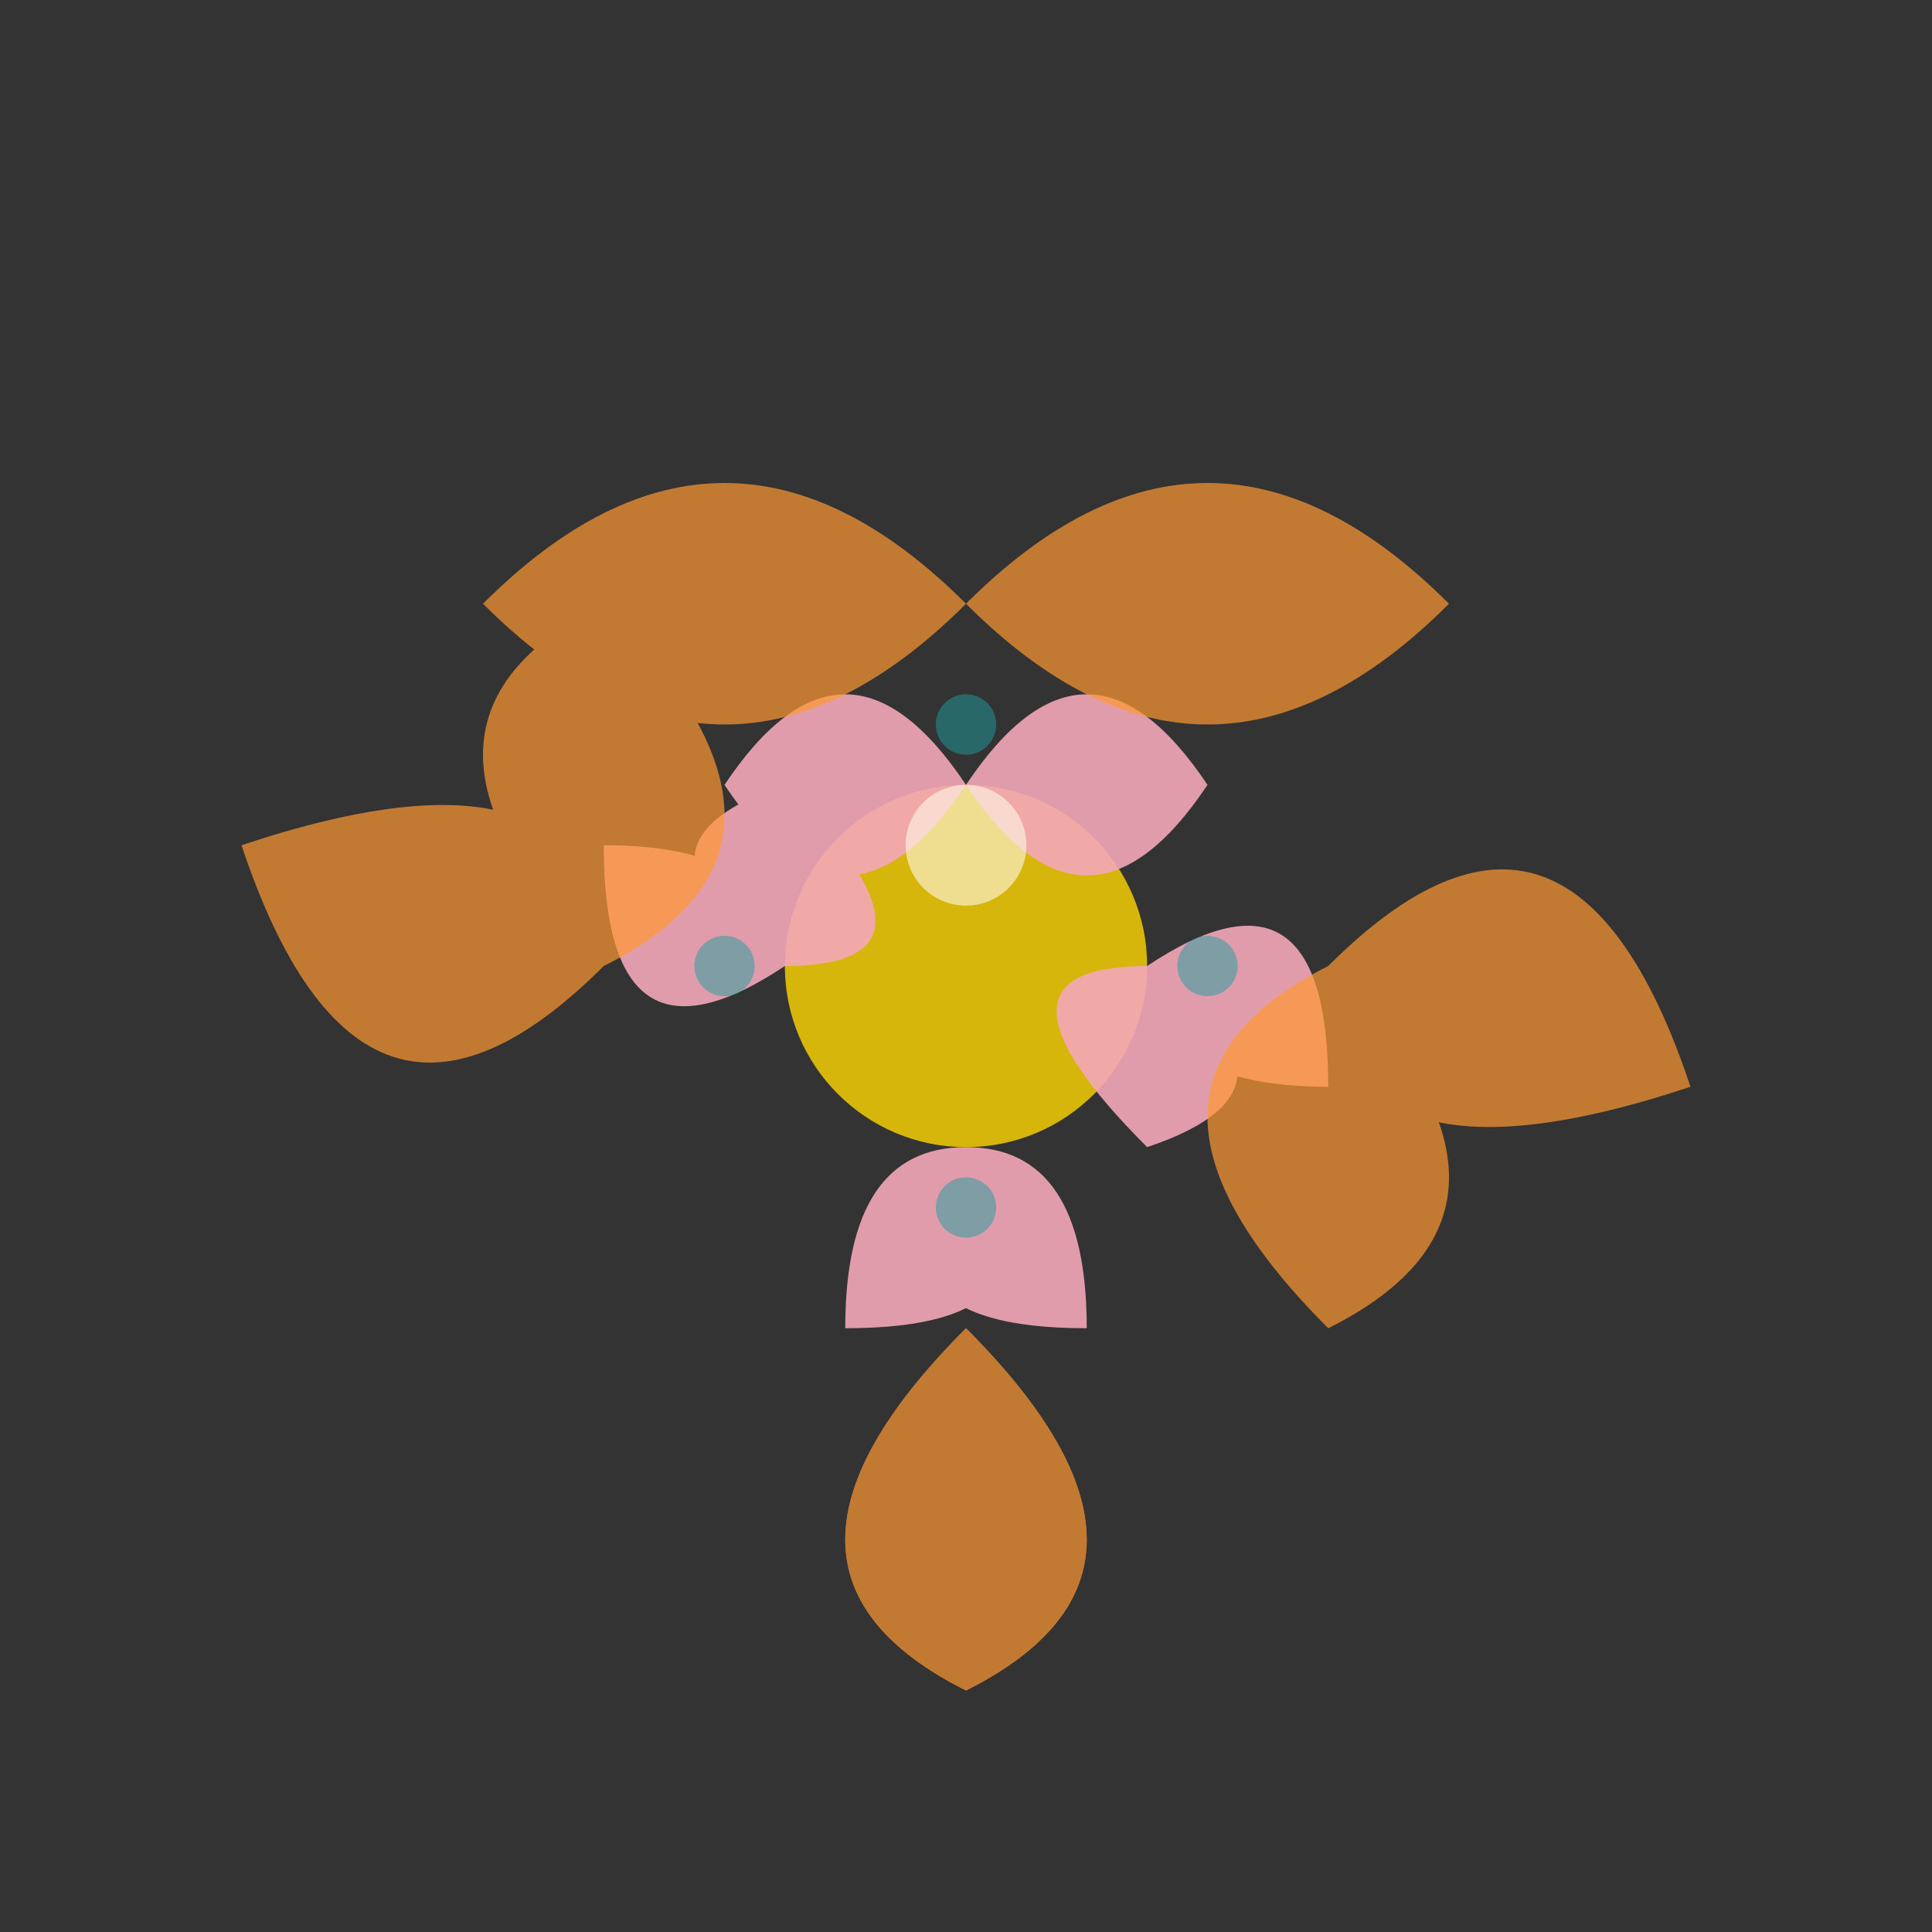 <svg width="32" height="32" viewBox="0 0 32 32" fill="none" xmlns="http://www.w3.org/2000/svg">
  <rect x="0" y="0" width="32" height="32" fill="#333333" stroke="none"/>
  <!-- Lotus center -->
  <circle cx="16" cy="16" r="3" fill="#FFD700" opacity="0.8"/>
  
  <!-- Inner petals -->
  <g id="innerPetals" opacity="0.9">
    <path d="M16 13 Q18 10 20 13 Q18 16 16 13" fill="#F4A7B9"/>
    <path d="M19 16 Q22 14 22 18 Q19 18 19 16" fill="#F4A7B9"/>
    <path d="M16 19 Q18 22 14 22 Q14 19 16 19" fill="#F4A7B9"/>
    <path d="M13 16 Q10 18 10 14 Q13 14 13 16" fill="#F4A7B9"/>
    <path d="M16 13 Q14 10 12 13 Q14 16 16 13" fill="#F4A7B9"/>
    <path d="M19 16 Q22 18 19 19 Q16 16 19 16" fill="#F4A7B9"/>
    <path d="M16 19 Q14 22 18 22 Q18 19 16 19" fill="#F4A7B9"/>
    <path d="M13 16 Q10 14 13 13 Q16 16 13 16" fill="#F4A7B9"/>
  </g>
  
  <!-- Outer petals -->
  <g id="outerPetals" opacity="0.7">
    <path d="M16 10 Q20 6 24 10 Q20 14 16 10" fill="#FF9933"/>
    <path d="M22 16 Q26 12 28 18 Q22 20 22 16" fill="#FF9933"/>
    <path d="M16 22 Q20 26 16 28 Q12 26 16 22" fill="#FF9933"/>
    <path d="M10 16 Q6 20 4 14 Q10 12 10 16" fill="#FF9933"/>
    <path d="M16 10 Q12 6 8 10 Q12 14 16 10" fill="#FF9933"/>
    <path d="M22 16 Q26 20 22 22 Q18 18 22 16" fill="#FF9933"/>
    <path d="M16 22 Q12 26 16 28 Q20 26 16 22" fill="#FF9933"/>
    <path d="M10 16 Q6 12 10 10 Q14 14 10 16" fill="#FF9933"/>
  </g>
  
  <!-- Subtle highlight on center -->
  <circle cx="16" cy="14" r="1" fill="#FFF8E7" opacity="0.6"/>
  
  <!-- Sacred dots around center -->
  <g opacity="0.5">
    <circle cx="16" cy="12" r="0.5" fill="#1E9E9E"/>
    <circle cx="20" cy="16" r="0.5" fill="#1E9E9E"/>
    <circle cx="16" cy="20" r="0.5" fill="#1E9E9E"/>
    <circle cx="12" cy="16" r="0.5" fill="#1E9E9E"/>
  </g>
</svg>
